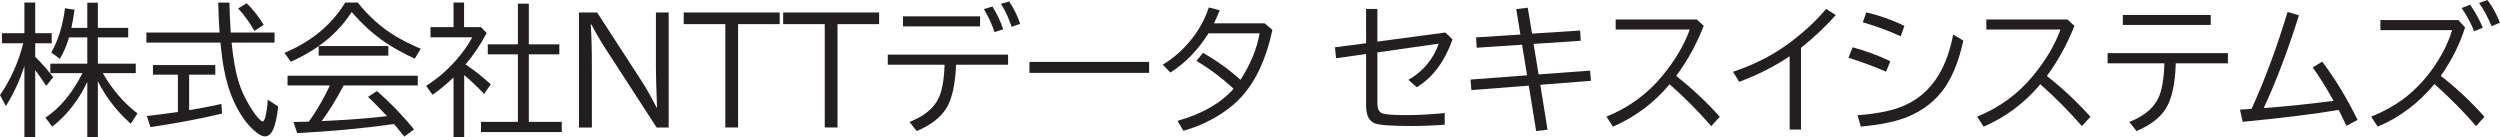 <?xml version="1.0" encoding="UTF-8"?>
<svg id="_レイヤー_xFF11_" data-name="レイヤー_xFF11_" xmlns="http://www.w3.org/2000/svg" version="1.1" viewBox="0 0 246.477 13.556">
  <!-- Generator: Adobe Illustrator 29.3.0, SVG Export Plug-In . SVG Version: 2.1.0 Build 146)  -->
  <defs>
    <style>
      .st0 {
        fill: #231f20;
      }
    </style>
  </defs>
  <path class="st0" d="M2.406,6.501c-.46,1.445-1.071,2.762-1.832,3.951l-.574-1.073c1.066-1.559,1.83-3.263,2.29-5.113H.191v-.991h2.215V.253h1.066v3.021h1.627v.991h-1.627v1.34c.652.638,1.244,1.308,1.777,2.01l-.697.848c-.292-.46-.652-.978-1.08-1.552v6.638h-1.066v-7.048ZM8.128,7.212h-3.165v-.937h3.644v-2.591h-1.798c-.228.775-.529,1.479-.902,2.112l-.854-.615c.693-1.221,1.144-2.677,1.354-4.368l.943.144c-.086.638-.191,1.235-.314,1.791h1.572V.26h1.039v2.488h2.994v.937h-2.994v2.591h3.739v.937h-3.247c.939,1.631,2.076,2.953,3.411,3.965l-.656,1.019c-1.354-1.189-2.436-2.586-3.247-4.19v5.551h-1.039v-5.489c-.848,1.8-2,3.274-3.459,4.423l-.67-.896c1.417-.925,2.634-2.386,3.65-4.382Z"/>
  <path class="st0" d="M22.75,3.206h4.32v.991h-4.238l.021.171c.137,1.385.344,2.561.622,3.527.25.875.643,1.748,1.176,2.618.396.643.743,1.094,1.039,1.354.082.073.15.109.205.109.096,0,.185-.15.267-.451.114-.424.194-.989.239-1.695l1.025.67c-.114.998-.267,1.723-.458,2.174-.214.515-.492.772-.834.772-.31,0-.702-.221-1.176-.663-.693-.647-1.299-1.515-1.818-2.604-.465-.971-.818-2.096-1.06-3.377-.132-.702-.249-1.57-.349-2.604h-7.301v-.991h7.219c-.059-.738-.105-1.723-.137-2.953h1.107c.018.916.062,1.9.13,2.953ZM18.648,7.362v3.5c1.043-.168,2.103-.374,3.179-.615l.068.95c-2.042.492-4.398.937-7.068,1.333l-.349-1.094c.743-.078,1.764-.209,3.062-.396v-3.678h-2.461v-.95h6.146v.95h-2.577ZM25.088,3.042c-.51-.875-1.048-1.613-1.613-2.215l.854-.506c.643.643,1.199,1.351,1.668,2.126l-.909.595Z"/>
  <path class="st0" d="M31.425,4.539h6.863v.95h-6.87v-.943c-.848.592-1.764,1.107-2.748,1.545l-.629-.882c2.639-1.094,4.637-2.746,5.995-4.956h1.23c1.098,1.363,2.317,2.452,3.657,3.268.711.433,1.563.861,2.557,1.285l-.588.978c-1.167-.538-2.169-1.096-3.008-1.675-1.144-.793-2.212-1.768-3.206-2.926-.871,1.331-1.955,2.45-3.254,3.356ZM33.879,8.429c-.684,1.312-1.406,2.481-2.167,3.507l1.367-.068c1.746-.086,3.438-.226,5.079-.417-.711-.761-1.335-1.395-1.873-1.9l.882-.574c1.24,1.071,2.458,2.331,3.657,3.78l-.964.711c-.424-.533-.761-.946-1.012-1.237-3.158.438-6.341.734-9.55.889l-.362-1.094c.346-.004.67-.011.971-.021l.547-.014c.779-1.098,1.46-2.267,2.044-3.507l.021-.055h-4.17v-.964h12.838v.964h-7.308Z"/>
  <path class="st0" d="M45.896,6.357c.816.529,1.645,1.18,2.488,1.955l-.656.95c-.611-.652-1.265-1.271-1.962-1.859v6.146h-1.053v-5.913c-.684.661-1.374,1.23-2.071,1.709l-.629-.882c1.043-.656,2-1.47,2.871-2.44.67-.743,1.23-1.524,1.682-2.345h-4.122v-1.005h2.27V.253h1.039v2.42h1.668l.561.588c-.606,1.135-1.301,2.167-2.085,3.097ZM51.058,4.368V.362h1.08v4.006h3.008v.991h-3.008v6.658h3.247v1.005h-7.964v-1.005h3.637v-6.658h-2.967v-.991h2.967Z"/>
  <path class="st0" d="M57.08,1.23h1.791l4.341,6.692c.533.825,1.042,1.72,1.524,2.687h.041c-.073-1.882-.109-3.183-.109-3.903V1.23h1.258v11.341h-1.189l-5.065-7.813c-.438-.67-.891-1.449-1.36-2.338h-.068c.073,1.103.109,2.457.109,4.061v6.091h-1.271V1.23Z"/>
  <path class="st0" d="M67.409,1.23h9.461v1.148h-4.102v10.192h-1.258V2.379h-4.102v-1.148Z"/>
  <path class="st0" d="M77.212,1.23h9.461v1.148h-4.102v10.192h-1.258V2.379h-4.102v-1.148Z"/>
  <path class="st0" d="M87.527,5.38h11.86v1.005h-5.127c-.078,1.91-.385,3.318-.923,4.225-.561.943-1.545,1.713-2.953,2.311l-.718-.896c1.436-.565,2.393-1.347,2.871-2.345.342-.707.538-1.805.588-3.295h-5.599v-1.005ZM89.024,1.613h7.602v.991h-7.602v-.991ZM98.055,3.165c-.296-.857-.647-1.613-1.053-2.27l.841-.253c.424.661.779,1.408,1.066,2.242l-.854.28ZM99.736,2.646c-.26-.807-.611-1.563-1.053-2.27l.813-.232c.465.688.825,1.424,1.08,2.208l-.841.294Z"/>
  <path class="st0" d="M101.493,6.104h11.799v1.08h-11.799v-1.08Z"/>
  <path class="st0" d="M124.688,2.297l.759.656c-.602,2.816-1.613,5.008-3.035,6.576-.756.834-1.727,1.575-2.912,2.222-.875.479-1.818.859-2.83,1.142l-.574-.978c2.402-.674,4.245-1.729,5.53-3.165-1.189-1.089-2.413-2.005-3.671-2.748l.649-.793c1.363.775,2.593,1.661,3.691,2.659.975-1.477,1.606-3.003,1.894-4.58h-5.045c-1.039,1.654-2.292,2.942-3.76,3.862l-.745-.779c.779-.46,1.486-1.023,2.119-1.688,1.144-1.189,1.951-2.506,2.42-3.951l1.073.28-.021.048c-.196.492-.376.905-.54,1.237h4.997Z"/>
  <path class="st0" d="M134.682.882h1.114v3.22l6.706-.896.704.684c-.789,2.201-1.964,3.771-3.527,4.71l-.827-.731c.766-.424,1.424-.989,1.976-1.695.456-.583.795-1.208,1.019-1.873l-6.05.868v5.011c0,.542.157.873.472.991.324.119,1.094.178,2.311.178s2.502-.068,3.855-.205v1.148c-1.084.086-2.199.13-3.343.13-1.946,0-3.135-.089-3.568-.267-.561-.232-.841-.811-.841-1.736v-5.1l-2.96.424-.109-1.08,3.069-.403V.882Z"/>
  <path class="st0" d="M150.623.759l.424,2.557,4.744-.308.055,1.012-4.648.308.492,3.008,5.079-.376.089,1.005-4.997.396.711,4.423-1.121.137-.725-4.478-5.66.438-.082-1.039,5.571-.417-.492-3.015-4.478.294-.055-1.019,4.368-.28-.41-2.509,1.135-.137Z"/>
  <path class="st0" d="M159.291,1.921h7.998l.684.629c-.688,1.759-1.593,3.407-2.714,4.942,1.536,1.203,2.967,2.543,4.293,4.02l-.841.923c-1.249-1.44-2.616-2.816-4.102-4.129-1.522,1.828-3.384,3.222-5.585,4.184l-.643-.991c2.197-.893,4.029-2.229,5.496-4.006,1.262-1.527,2.169-3.053,2.721-4.58h-7.308v-.991Z"/>
  <path class="st0" d="M176.442,12.77v-7.226c-1.467.994-3.124,1.834-4.97,2.522l-.615-.984c1.992-.674,3.737-1.545,5.236-2.611,1.531-1.094,2.846-2.29,3.944-3.589l.957.602c-1.016,1.139-2.16,2.217-3.432,3.233v8.053h-1.121Z"/>
  <path class="st0" d="M185.951,7.068c-.994-.442-2.231-.902-3.712-1.381l.417-1.025c1.363.378,2.6.836,3.712,1.374l-.417,1.032ZM183.135,11.368c1.672-.137,3.015-.38,4.026-.731,1.718-.602,3.049-1.693,3.992-3.274.633-1.057,1.105-2.376,1.415-3.958l.998.602c-.41,1.873-.994,3.377-1.75,4.512-.92,1.376-2.197,2.388-3.828,3.035-1.148.451-2.659.759-4.532.923l-.321-1.107ZM187.394,3.582c-1.135-.529-2.381-.989-3.739-1.381l.349-.984c1.404.342,2.655.786,3.753,1.333l-.362,1.032Z"/>
  <path class="st0" d="M195.836,1.921h7.998l.684.629c-.688,1.759-1.593,3.407-2.714,4.942,1.536,1.203,2.967,2.543,4.293,4.02l-.841.923c-1.249-1.44-2.616-2.816-4.102-4.129-1.522,1.828-3.384,3.222-5.585,4.184l-.643-.991c2.197-.893,4.029-2.229,5.496-4.006,1.262-1.527,2.169-3.053,2.721-4.58h-7.308v-.991Z"/>
  <path class="st0" d="M207.792,5.236h11.86v1.005h-5.141c-.059,1.959-.367,3.416-.923,4.368-.551.943-1.536,1.713-2.953,2.311l-.704-.896c1.426-.561,2.381-1.347,2.864-2.358.346-.729.544-1.871.595-3.425h-5.599v-1.005ZM209.289,1.47h8.668v.991h-8.668v-.991Z"/>
  <path class="st0" d="M220.842,10.808c.296-.009.674-.032,1.135-.068,1.294-2.812,2.479-6,3.555-9.563l1.121.335c-1.089,3.468-2.247,6.517-3.473,9.146,2.461-.191,4.758-.431,6.891-.718-.743-1.326-1.429-2.422-2.058-3.288l.937-.574c1.262,1.672,2.424,3.586,3.486,5.742l-1.094.588-.021-.041c-.205-.438-.428-.896-.67-1.374l-.082-.157c-2.224.383-5.377.775-9.461,1.176l-.267-1.203Z"/>
  <path class="st0" d="M234.685,1.976h7.684l.663.725c-.515,1.65-1.312,3.243-2.393,4.778,1.541,1.194,2.976,2.539,4.307,4.033l-.827.923c-1.153-1.349-2.52-2.732-4.102-4.149-1.577,1.891-3.443,3.292-5.599,4.204l-.643-.991c1.477-.597,2.73-1.333,3.76-2.208,1.262-1.076,2.329-2.388,3.199-3.938.442-.793.782-1.588,1.019-2.386h-7.068v-.991ZM243.927,3.083c-.305-.775-.715-1.541-1.23-2.297l.834-.321c.51.729.927,1.483,1.251,2.263l-.854.355ZM245.649,2.591c-.36-.875-.772-1.641-1.237-2.297l.827-.294c.488.638.9,1.381,1.237,2.229l-.827.362Z"/>
</svg>
